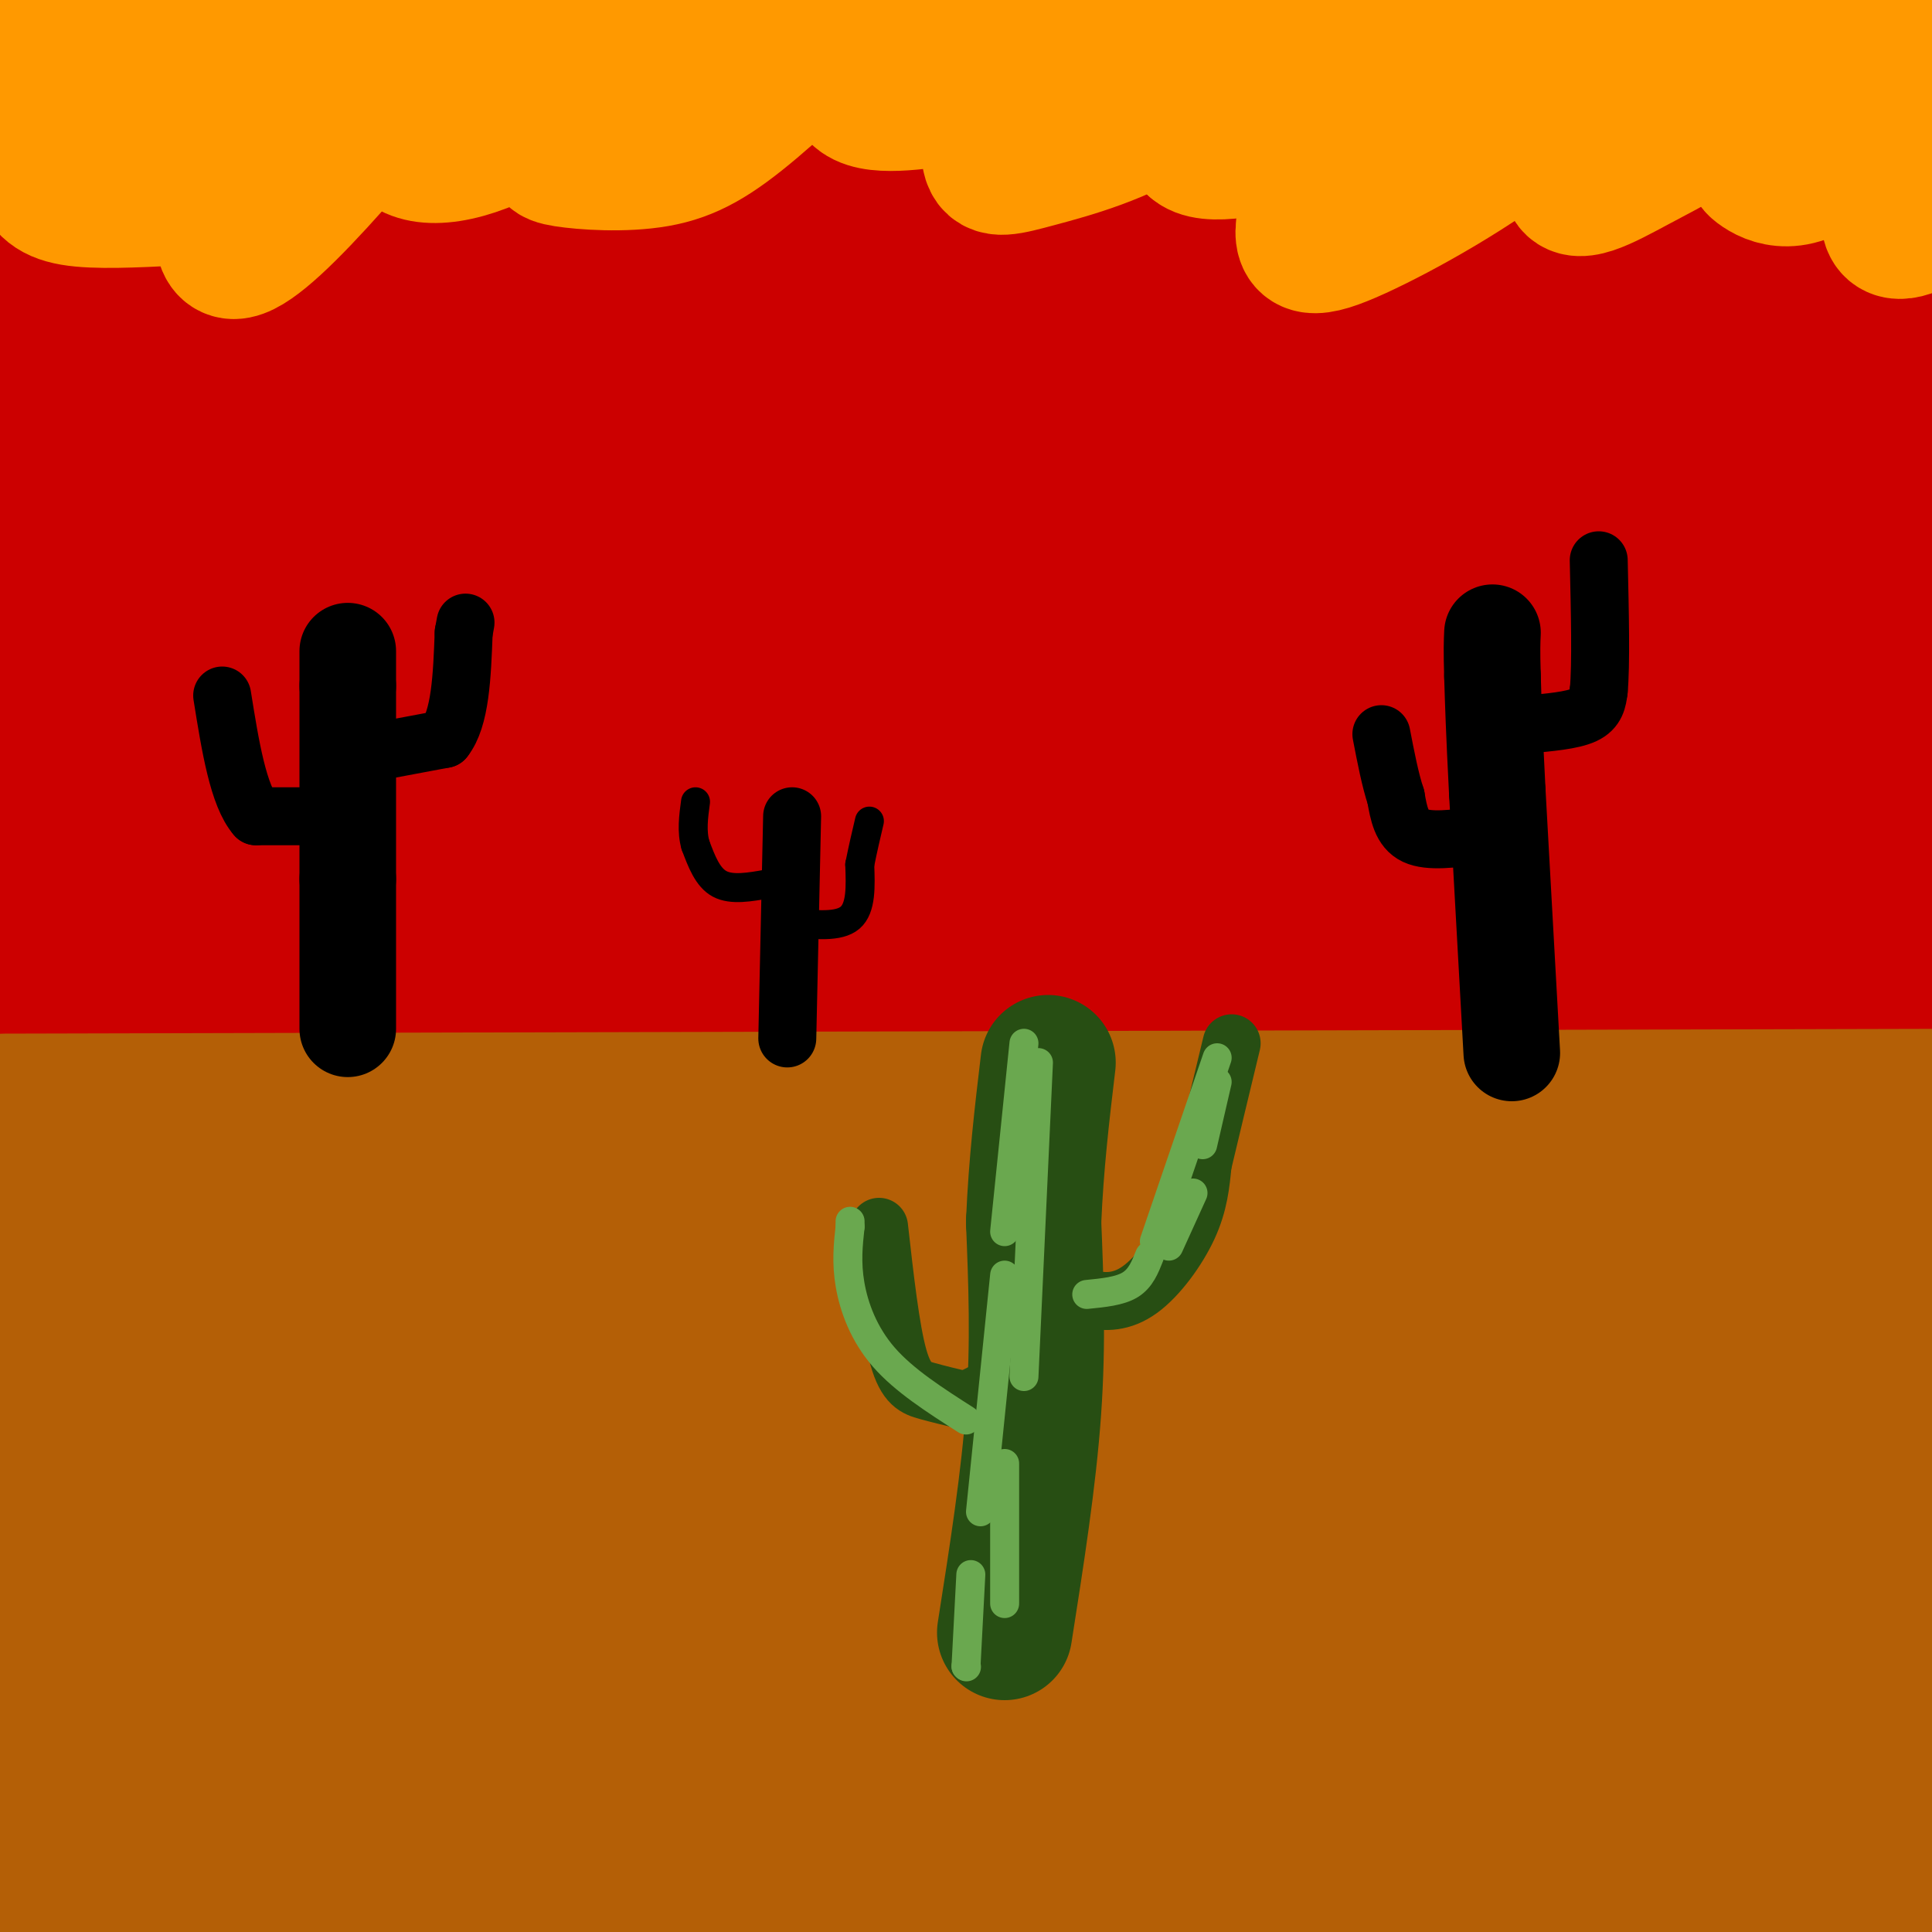 <svg viewBox='0 0 400 400' version='1.1' xmlns='http://www.w3.org/2000/svg' xmlns:xlink='http://www.w3.org/1999/xlink'><g fill='none' stroke='rgb(204,0,0)' stroke-width='28' stroke-linecap='round' stroke-linejoin='round'><path d='M1,205c0.000,0.000 7.000,0.000 7,0'/><path d='M14,205c60.667,-0.500 121.333,-1.000 187,0c65.667,1.000 136.333,3.500 207,6'/><path d='M338,208c-111.417,0.500 -222.833,1.000 -283,0c-60.167,-1.000 -69.083,-3.500 -78,-6'/><path d='M50,200c0.000,0.000 363.000,0.000 363,0'/><path d='M390,199c-152.000,0.000 -304.000,0.000 -336,0c-32.000,0.000 56.000,0.000 144,0'/><path d='M380,199c0.000,0.000 51.000,0.000 51,0'/><path d='M385,178c-80.600,-10.844 -161.200,-21.689 -232,-29c-70.800,-7.311 -131.800,-11.089 -135,-10c-3.200,1.089 51.400,7.044 106,13'/><path d='M316,164c0.000,0.000 142.000,1.000 142,1'/><path d='M359,152c0.000,0.000 -389.000,-2.000 -389,-2'/><path d='M102,175c0.000,0.000 305.000,7.000 305,7'/><path d='M365,182c0.000,0.000 -385.000,0.000 -385,0'/><path d='M40,182c22.167,2.083 44.333,4.167 107,5c62.667,0.833 165.833,0.417 269,0'/><path d='M403,187c-57.000,-3.833 -114.000,-7.667 -186,-10c-72.000,-2.333 -159.000,-3.167 -246,-4'/><path d='M94,172c88.333,0.876 176.667,1.751 231,0c54.333,-1.751 74.667,-6.129 66,-10c-8.667,-3.871 -46.333,-7.234 -71,-10c-24.667,-2.766 -36.333,-4.933 -99,-6c-62.667,-1.067 -176.333,-1.033 -290,-1'/><path d='M40,144c178.800,3.622 357.600,7.244 358,-1c0.400,-8.244 -177.600,-28.356 -278,-38c-100.400,-9.644 -123.200,-8.822 -146,-8'/><path d='M89,109c0.000,0.000 318.000,0.000 318,0'/><path d='M395,109c-44.489,-5.778 -88.978,-11.556 -156,-14c-67.022,-2.444 -156.578,-1.556 -205,0c-48.422,1.556 -55.711,3.778 -63,6'/><path d='M53,120c0.000,0.000 372.000,4.000 372,4'/><path d='M301,126c0.000,0.000 -342.000,0.000 -342,0'/><path d='M55,126c0.000,0.000 365.000,1.000 365,1'/><path d='M387,126c0.000,0.000 -389.000,0.000 -389,0'/><path d='M8,135c111.250,-0.333 222.500,-0.667 289,-2c66.500,-1.333 88.250,-3.667 110,-6'/><path d='M346,118c-138.417,-1.667 -276.833,-3.333 -343,-5c-66.167,-1.667 -60.083,-3.333 -54,-5'/><path d='M0,107c120.935,0.452 241.869,0.905 302,0c60.131,-0.905 59.458,-3.167 59,-3c-0.458,0.167 -0.702,2.762 -66,-5c-65.298,-7.762 -195.649,-25.881 -326,-44'/><path d='M38,55c0.000,0.000 404.000,0.000 404,0'/><path d='M328,47c0.000,0.000 -367.000,-1.000 -367,-1'/><path d='M118,64c0.000,0.000 343.000,3.000 343,3'/><path d='M323,71c0.000,0.000 -331.000,0.000 -331,0'/><path d='M89,78c0.000,0.000 407.000,3.000 407,3'/><path d='M313,63c-140.200,-1.689 -280.400,-3.378 -302,-1c-21.600,2.378 75.400,8.822 161,14c85.600,5.178 159.800,9.089 234,13'/><path d='M269,62c-145.500,-15.667 -291.000,-31.333 -259,-38c32.000,-6.667 241.500,-4.333 451,-2'/><path d='M272,6c0.000,0.000 -128.000,-14.000 -128,-14'/><path d='M201,3c0.000,0.000 219.000,4.000 219,4'/><path d='M302,6c-159.583,-0.750 -319.167,-1.500 -300,-2c19.167,-0.500 217.083,-0.750 415,-1'/><path d='M383,3c-190.167,0.000 -380.333,0.000 -372,0c8.333,0.000 215.167,0.000 422,0'/><path d='M400,4c-160.289,1.711 -320.578,3.422 -362,3c-41.422,-0.422 36.022,-2.978 121,-4c84.978,-1.022 177.489,-0.511 270,0'/><path d='M328,13c-160.583,-0.417 -321.167,-0.833 -307,0c14.167,0.833 203.083,2.917 392,5'/><path d='M399,25c-163.917,-0.250 -327.833,-0.500 -320,-1c7.833,-0.500 187.417,-1.250 367,-2'/><path d='M347,29c-86.119,-0.762 -172.238,-1.524 -209,-2c-36.762,-0.476 -24.167,-0.667 -22,-3c2.167,-2.333 -6.095,-6.810 49,-1c55.095,5.810 173.548,21.905 292,38'/><path d='M317,65c-63.333,0.167 -126.667,0.333 -111,0c15.667,-0.333 110.333,-1.167 205,-2'/><path d='M351,63c-73.222,-0.356 -146.444,-0.711 -144,-1c2.444,-0.289 80.556,-0.511 115,0c34.444,0.511 25.222,1.756 16,3'/></g>
<g fill='none' stroke='rgb(180,95,6)' stroke-width='28' stroke-linecap='round' stroke-linejoin='round'><path d='M1,228c0.000,0.000 404.000,-1.000 404,-1'/><path d='M361,230c0.000,0.000 -375.000,0.000 -375,0'/><path d='M140,240c0.000,0.000 306.000,4.000 306,4'/><path d='M354,245c0.000,0.000 -398.000,0.000 -398,0'/><path d='M90,247c0.000,0.000 314.000,0.000 314,0'/><path d='M348,248c0.000,0.000 -395.000,0.000 -395,0'/><path d='M116,290c40.244,4.644 80.489,9.289 144,11c63.511,1.711 150.289,0.489 98,0c-52.289,-0.489 -243.644,-0.244 -435,0'/><path d='M1,305c0.000,0.000 415.000,0.000 415,0'/><path d='M364,296c-23.750,-4.583 -47.500,-9.167 -109,-11c-61.500,-1.833 -160.750,-0.917 -260,0'/><path d='M123,285c53.200,0.800 106.400,1.600 153,0c46.600,-1.600 86.600,-5.600 114,-9c27.400,-3.400 42.200,-6.200 57,-9'/><path d='M315,267c0.000,0.000 -341.000,0.000 -341,0'/><path d='M4,272c107.956,0.889 215.911,1.778 281,1c65.089,-0.778 87.311,-3.222 106,-6c18.689,-2.778 33.844,-5.889 49,-9'/><path d='M379,257c0.000,0.000 -404.000,0.000 -404,0'/><path d='M113,259c0.000,0.000 341.000,2.000 341,2'/><path d='M325,261c-103.000,1.583 -206.000,3.167 -262,5c-56.000,1.833 -65.000,3.917 -74,6'/><path d='M79,280c0.000,0.000 325.000,4.000 325,4'/><path d='M400,284c0.000,0.000 -420.000,1.000 -420,1'/><path d='M66,285c0.000,0.000 359.000,0.000 359,0'/><path d='M387,292c0.000,0.000 -422.000,0.000 -422,0'/><path d='M151,292c106.952,-0.506 213.905,-1.012 249,0c35.095,1.012 -1.667,3.542 -17,5c-15.333,1.458 -9.238,1.845 -71,2c-61.762,0.155 -191.381,0.077 -321,0'/><path d='M83,300c38.250,4.167 76.500,8.333 132,11c55.500,2.667 128.250,3.833 201,5'/><path d='M402,321c0.000,0.000 -424.000,0.000 -424,0'/><path d='M12,319c0.000,0.000 406.000,0.000 406,0'/><path d='M381,327c0.000,0.000 -401.000,2.000 -401,2'/><path d='M117,332c0.000,0.000 321.000,3.000 321,3'/><path d='M291,339c0.000,0.000 -313.000,0.000 -313,0'/><path d='M76,339c0.000,0.000 409.000,3.000 409,3'/><path d='M348,347c0.000,0.000 -384.000,0.000 -384,0'/><path d='M34,356c68.250,5.000 136.500,10.000 201,12c64.500,2.000 125.250,1.000 186,0'/><path d='M342,369c0.000,0.000 -361.000,0.000 -361,0'/><path d='M16,369c0.000,0.000 394.000,2.000 394,2'/><path d='M403,371c0.000,0.000 -434.000,1.000 -434,1'/><path d='M76,374c41.500,2.417 83.000,4.833 142,6c59.000,1.167 135.500,1.083 212,1'/><path d='M320,382c-128.583,0.250 -257.167,0.500 -312,0c-54.833,-0.500 -35.917,-1.750 -17,-3'/><path d='M4,377c0.000,0.000 415.000,0.000 415,0'/><path d='M391,382c-195.917,1.083 -391.833,2.167 -388,3c3.833,0.833 207.417,1.417 411,2'/><path d='M339,399c0.000,0.000 -370.000,0.000 -370,0'/><path d='M60,399c0.000,0.000 380.000,0.000 380,0'/><path d='M370,399c0.000,0.000 -396.000,0.000 -396,0'/><path d='M8,400c0.000,0.000 95.000,8.000 95,8'/><path d='M31,403c0.000,0.000 -34.000,0.000 -34,0'/><path d='M46,399c112.978,1.311 225.956,2.622 256,0c30.044,-2.622 -22.844,-9.178 -81,-12c-58.156,-2.822 -121.578,-1.911 -185,-1'/><path d='M21,386c-11.018,-1.726 -22.037,-3.452 44,-4c66.037,-0.548 209.129,0.082 262,1c52.871,0.918 15.522,2.122 0,3c-15.522,0.878 -9.218,1.429 -34,4c-24.782,2.571 -80.652,7.163 -140,9c-59.348,1.837 -122.174,0.918 -185,0'/><path d='M46,383c36.333,0.167 72.667,0.333 103,-1c30.333,-1.333 54.667,-4.167 79,-7'/></g>
<g fill='none' stroke='rgb(255,153,0)' stroke-width='28' stroke-linecap='round' stroke-linejoin='round'><path d='M9,6c0.000,0.000 -8.000,7.000 -8,7'/><path d='M6,32c10.967,-9.775 21.933,-19.550 22,-21c0.067,-1.450 -10.766,5.426 -16,11c-5.234,5.574 -4.871,9.847 -4,13c0.871,3.153 2.249,5.187 7,6c4.751,0.813 12.876,0.407 21,0'/><path d='M46,36c3.569,-1.746 7.139,-3.493 12,-10c4.861,-6.507 11.014,-17.775 11,-22c-0.014,-4.225 -6.196,-1.407 -13,12c-6.804,13.407 -14.230,37.402 -7,36c7.230,-1.402 29.115,-28.201 51,-55'/><path d='M91,3c-4.988,9.304 -9.976,18.607 -9,24c0.976,5.393 7.917,6.875 18,3c10.083,-3.875 23.310,-13.107 31,-20c7.690,-6.893 9.845,-11.446 12,-16'/><path d='M136,1c-6.260,4.977 -12.520,9.955 -16,15c-3.480,5.045 -4.181,10.159 -5,13c-0.819,2.841 -1.756,3.411 2,4c3.756,0.589 12.203,1.197 19,0c6.797,-1.197 11.942,-4.199 20,-11c8.058,-6.801 19.029,-17.400 30,-28'/><path d='M180,2c-2.855,7.616 -5.710,15.231 -2,18c3.710,2.769 13.983,0.690 20,0c6.017,-0.690 7.776,0.009 15,-4c7.224,-4.009 19.913,-12.726 23,-16c3.087,-3.274 -3.430,-1.105 -10,3c-6.570,4.105 -13.195,10.147 -17,16c-3.805,5.853 -4.792,11.517 -4,14c0.792,2.483 3.361,1.784 10,0c6.639,-1.784 17.346,-4.653 27,-11c9.654,-6.347 18.253,-16.170 20,-19c1.747,-2.830 -3.358,1.334 -7,7c-3.642,5.666 -5.821,12.833 -8,20'/><path d='M247,30c2.720,3.057 13.518,0.701 22,-2c8.482,-2.701 14.646,-5.747 22,-11c7.354,-5.253 15.897,-12.713 15,-14c-0.897,-1.287 -11.235,3.597 -17,7c-5.765,3.403 -6.956,5.323 -10,12c-3.044,6.677 -7.940,18.109 -9,24c-1.060,5.891 1.714,6.240 11,2c9.286,-4.240 25.082,-13.069 36,-22c10.918,-8.931 16.959,-17.966 23,-27'/><path d='M336,7c-5.732,12.762 -11.464,25.524 -11,30c0.464,4.476 7.125,0.667 14,-3c6.875,-3.667 13.964,-7.190 23,-14c9.036,-6.810 20.018,-16.905 31,-27'/><path d='M372,8c-3.260,8.271 -6.520,16.542 -8,21c-1.480,4.458 -1.180,5.102 0,6c1.180,0.898 3.241,2.049 6,2c2.759,-0.049 6.217,-1.300 12,-6c5.783,-4.700 13.892,-12.850 22,-21'/><path d='M400,18c-4.533,11.156 -9.067,22.311 -9,27c0.067,4.689 4.733,2.911 9,0c4.267,-2.911 8.133,-6.956 12,-11'/><path d='M398,10c0.000,0.000 -50.000,-20.000 -50,-20'/><path d='M283,1c-0.917,2.000 -1.833,4.000 3,5c4.833,1.000 15.417,1.000 26,1'/><path d='M331,5c0.000,0.000 12.000,-6.000 12,-6'/><path d='M304,3c-13.583,1.500 -27.167,3.000 -17,6c10.167,3.000 44.083,7.500 78,12'/><path d='M387,22c0.000,0.000 -153.000,-23.000 -153,-23'/><path d='M122,3c-11.083,3.333 -22.167,6.667 -25,8c-2.833,1.333 2.583,0.667 8,0'/><path d='M187,5c0.000,0.000 41.000,-6.000 41,-6'/><path d='M229,-1c0.000,0.000 -23.000,4.000 -23,4'/><path d='M255,3c-14.583,3.917 -29.167,7.833 -49,9c-19.833,1.167 -44.917,-0.417 -70,-2'/><path d='M113,4c-16.250,-0.417 -32.500,-0.833 -28,-1c4.500,-0.167 29.750,-0.083 55,0'/><path d='M156,3c-35.417,-0.833 -70.833,-1.667 -99,0c-28.167,1.667 -49.083,5.833 -70,10'/><path d='M8,15c0.000,0.000 45.000,-8.000 45,-8'/><path d='M67,3c-7.179,0.696 -14.357,1.393 -21,4c-6.643,2.607 -12.750,7.125 -10,9c2.750,1.875 14.357,1.107 15,2c0.643,0.893 -9.679,3.446 -20,6'/><path d='M32,24c0.000,0.000 -2.000,0.000 -2,0'/></g>
<g fill='none' stroke='rgb(0,0,0)' stroke-width='20' stroke-linecap='round' stroke-linejoin='round'><path d='M72,213c0.000,0.000 0.000,-31.000 0,-31'/><path d='M72,182c0.000,-11.833 0.000,-25.917 0,-40'/><path d='M72,142c0.000,-7.833 0.000,-7.417 0,-7'/></g>
<g fill='none' stroke='rgb(0,0,0)' stroke-width='12' stroke-linecap='round' stroke-linejoin='round'><path d='M68,169c0.000,0.000 -15.000,0.000 -15,0'/><path d='M53,169c-3.667,-4.167 -5.333,-14.583 -7,-25'/><path d='M76,156c0.000,0.000 16.000,-3.000 16,-3'/><path d='M92,153c3.333,-4.167 3.667,-13.083 4,-22'/><path d='M96,131c0.667,-3.667 0.333,-1.833 0,0'/></g>
<g fill='none' stroke='rgb(0,0,0)' stroke-width='20' stroke-linecap='round' stroke-linejoin='round'><path d='M313,218c0.000,0.000 -3.000,-54.000 -3,-54'/><path d='M310,164c-0.667,-13.000 -0.833,-18.500 -1,-24'/><path d='M309,140c-0.167,-5.500 -0.083,-7.250 0,-9'/></g>
<g fill='none' stroke='rgb(0,0,0)' stroke-width='12' stroke-linecap='round' stroke-linejoin='round'><path d='M316,150c4.750,-0.417 9.500,-0.833 12,-2c2.500,-1.167 2.750,-3.083 3,-5'/><path d='M331,143c0.500,-5.333 0.250,-16.167 0,-27'/><path d='M306,173c-5.083,0.667 -10.167,1.333 -13,0c-2.833,-1.333 -3.417,-4.667 -4,-8'/><path d='M289,165c-1.167,-3.500 -2.083,-8.250 -3,-13'/><path d='M163,215c0.000,0.000 1.000,-46.000 1,-46'/></g>
<g fill='none' stroke='rgb(0,0,0)' stroke-width='6' stroke-linecap='round' stroke-linejoin='round'><path d='M159,183c-3.750,0.667 -7.500,1.333 -10,0c-2.500,-1.333 -3.750,-4.667 -5,-8'/><path d='M144,175c-0.833,-2.833 -0.417,-5.917 0,-9'/><path d='M164,191c4.833,0.500 9.667,1.000 12,-1c2.333,-2.000 2.167,-6.500 2,-11'/><path d='M178,179c0.667,-3.333 1.333,-6.167 2,-9'/></g>
<g fill='none' stroke='rgb(39,78,19)' stroke-width='28' stroke-linecap='round' stroke-linejoin='round'><path d='M208,338c2.500,-15.917 5.000,-31.833 6,-46c1.000,-14.167 0.500,-26.583 0,-39'/><path d='M214,253c0.500,-12.000 1.750,-22.500 3,-33'/></g>
<g fill='none' stroke='rgb(39,78,19)' stroke-width='12' stroke-linecap='round' stroke-linejoin='round'><path d='M219,266c2.107,1.185 4.214,2.369 7,3c2.786,0.631 6.250,0.708 10,-2c3.750,-2.708 7.786,-8.202 10,-13c2.214,-4.798 2.607,-8.899 3,-13'/><path d='M249,241c1.500,-6.333 3.750,-15.667 6,-25'/><path d='M208,286c0.000,0.000 -6.000,3.000 -6,3'/><path d='M200,290c-2.800,-0.667 -5.600,-1.333 -8,-2c-2.400,-0.667 -4.400,-1.333 -6,-7c-1.600,-5.667 -2.800,-16.333 -4,-27'/></g>
<g fill='none' stroke='rgb(106,168,79)' stroke-width='6' stroke-linecap='round' stroke-linejoin='round'><path d='M212,216c0.000,0.000 -4.000,39.000 -4,39'/><path d='M208,264c0.000,0.000 -5.000,49.000 -5,49'/><path d='M201,326c0.000,0.000 -1.000,19.000 -1,19'/><path d='M200,345c0.000,0.000 0.100,0.100 0.1,0.1'/><path d='M200,294c-6.400,-4.089 -12.800,-8.178 -17,-13c-4.200,-4.822 -6.200,-10.378 -7,-15c-0.800,-4.622 -0.400,-8.311 0,-12'/><path d='M176,254c0.000,-2.000 0.000,-1.000 0,0'/><path d='M215,220c0.000,0.000 -3.000,65.000 -3,65'/><path d='M208,303c0.000,0.000 0.000,29.000 0,29'/><path d='M225,268c3.417,-0.333 6.833,-0.667 9,-2c2.167,-1.333 3.083,-3.667 4,-6'/><path d='M239,257c0.000,0.000 13.000,-38.000 13,-38'/><path d='M252,224c0.000,0.000 -3.000,13.000 -3,13'/><path d='M247,247c0.000,0.000 -5.000,11.000 -5,11'/></g>
</svg>